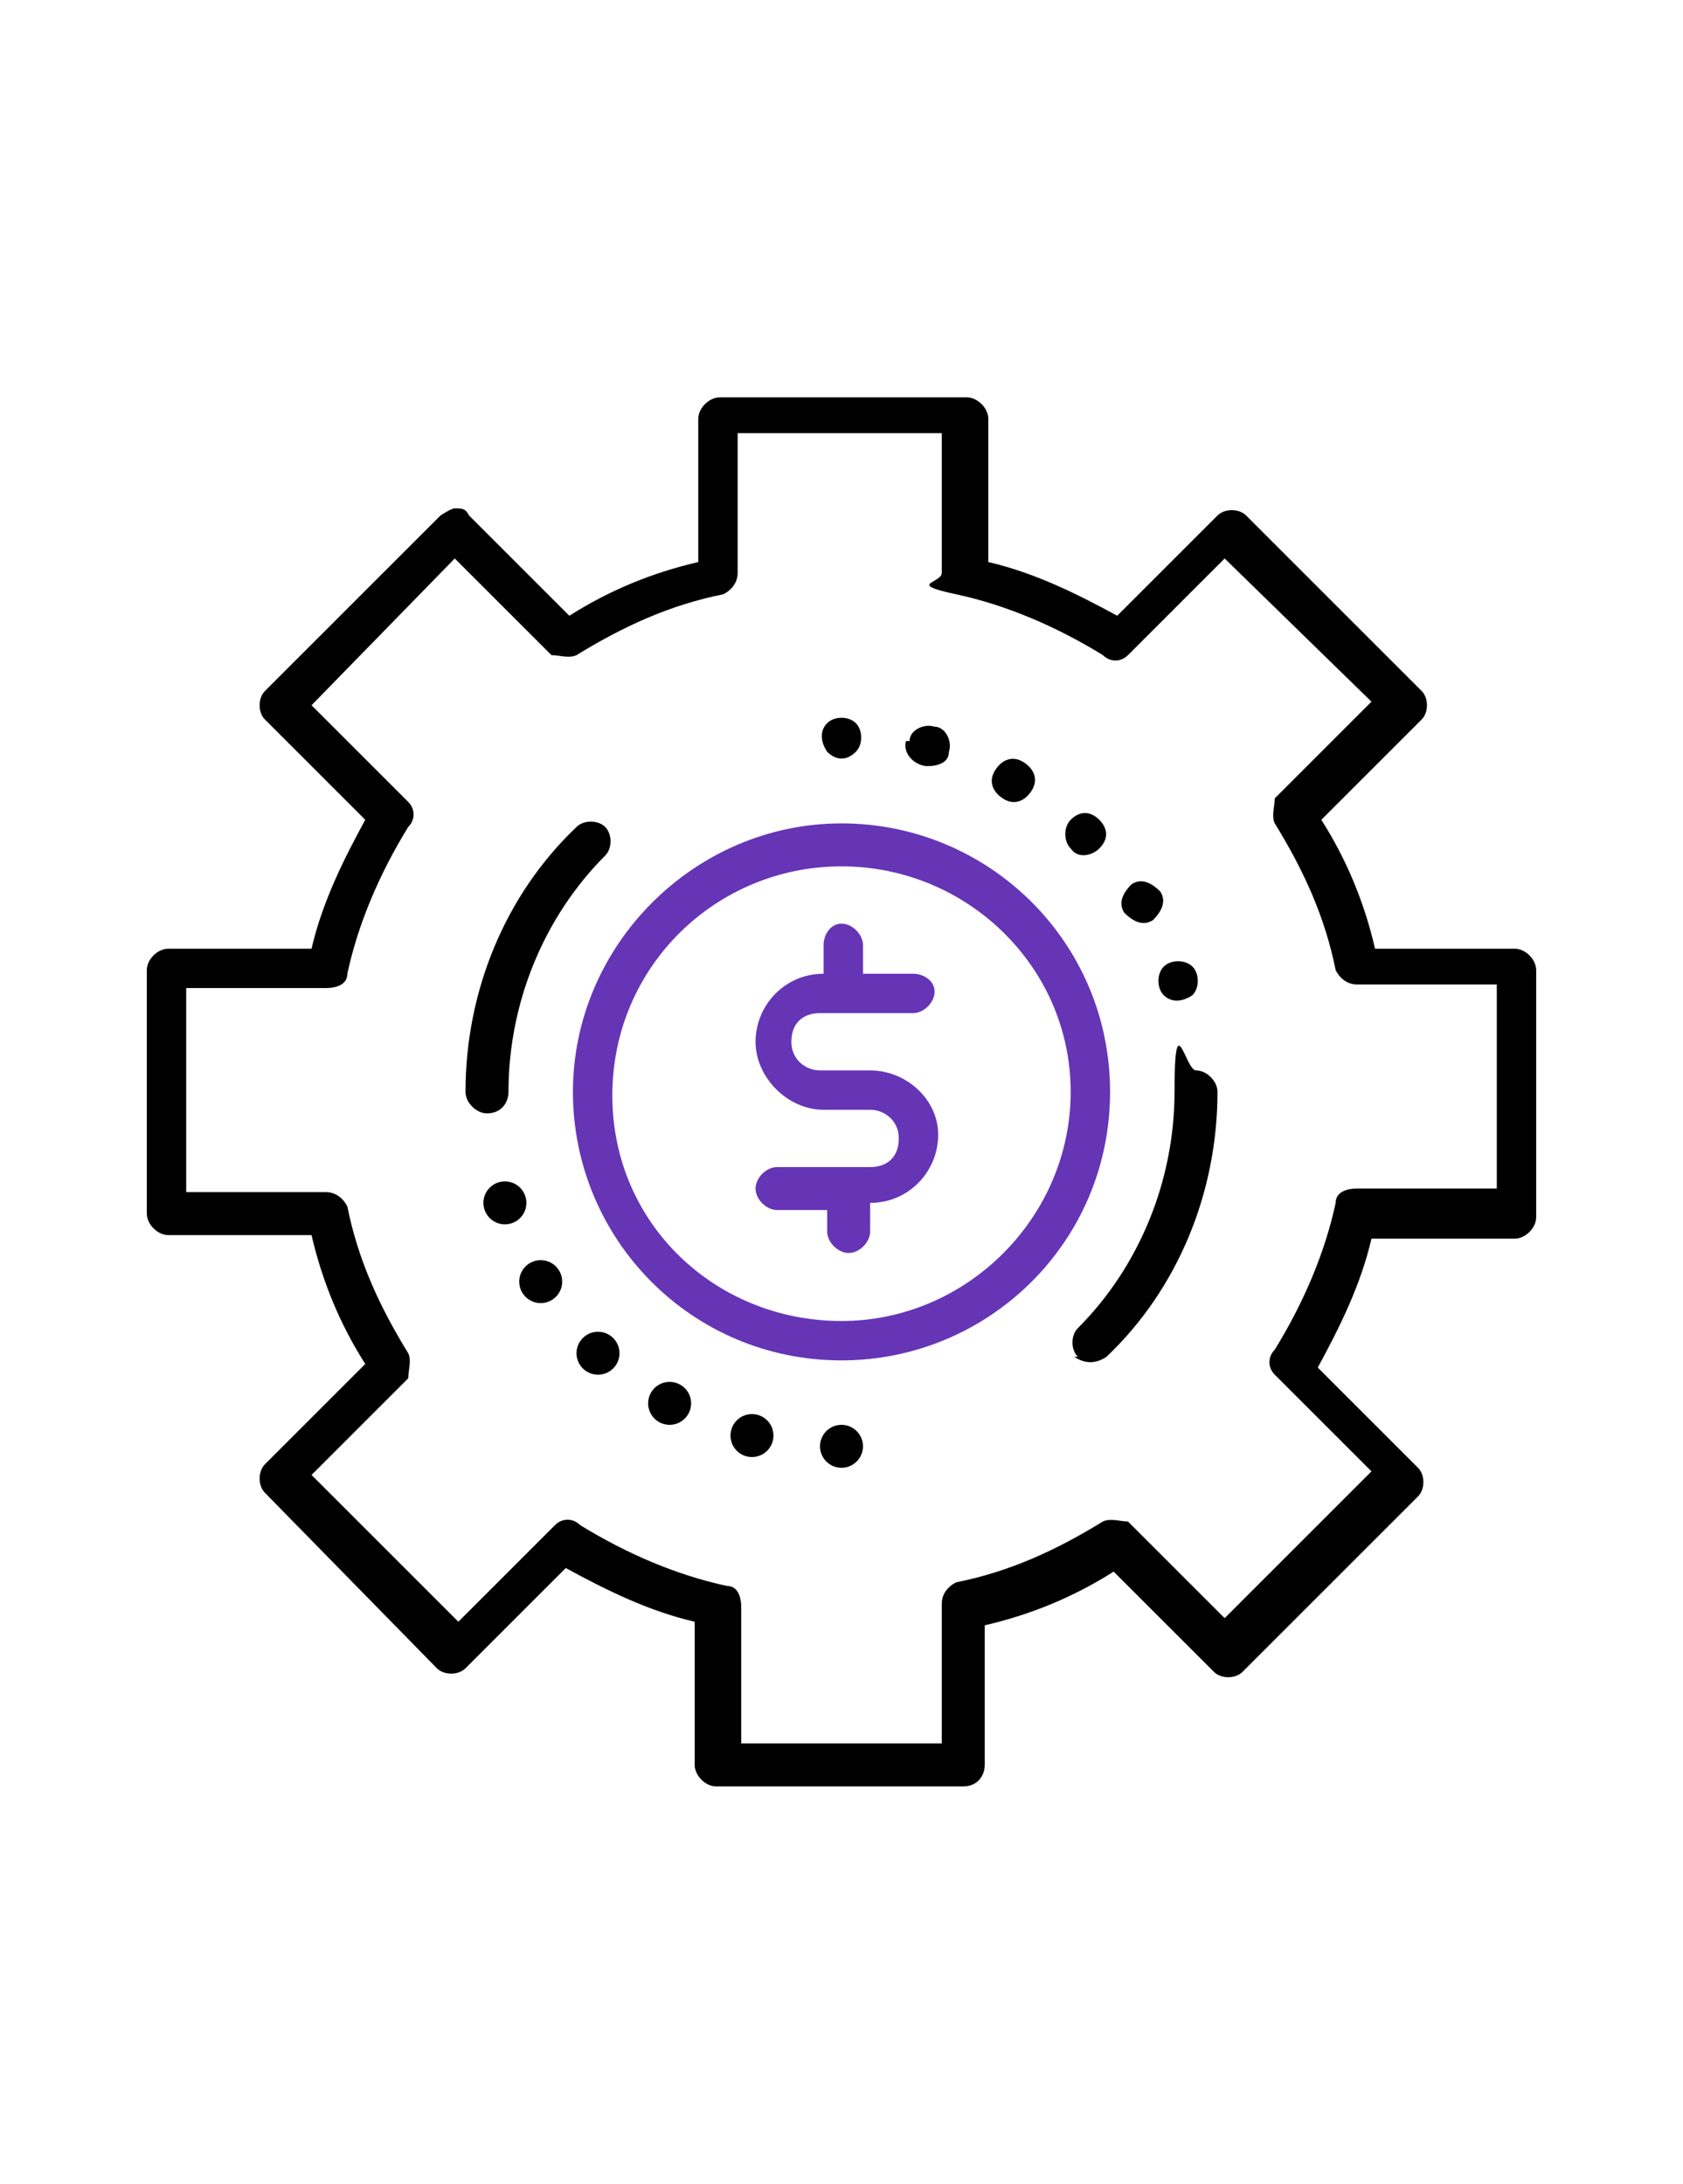 <?xml version="1.0" encoding="UTF-8"?>
<svg id="Layer_3" data-name="Layer 3" xmlns="http://www.w3.org/2000/svg" version="1.1" viewBox="0 0 47 61">
  <defs>
    <style>
      .cls-1 {
        fill: #6535b6;
      }

      .cls-1, .cls-2 {
        stroke-width: 0px;
      }

      .cls-2 {
        fill: #000;
      }
    </style>
  </defs>
  <path class="cls-2" d="M26.9,49.9h-6.9c-.3,0-.6-.3-.6-.6h0v-4c-1.3-.3-2.5-.9-3.6-1.5l-2.8,2.8c-.2.2-.6.2-.8,0l-4.8-4.9c-.2-.2-.2-.6,0-.8h0l2.8-2.8c-.7-1.1-1.2-2.3-1.5-3.6h-4c-.3,0-.6-.3-.6-.6v-6.8c0-.3.3-.6.6-.6h4c.3-1.3.9-2.5,1.5-3.6l-2.8-2.8c-.2-.2-.2-.6,0-.8h0l4.9-4.9c0,0,.3-.2.4-.2h0c.2,0,.3,0,.4.2l2.8,2.8c1.1-.7,2.3-1.2,3.6-1.5v-4c0-.3.3-.6.6-.6h6.9c.3,0,.6.3.6.6h0v4c1.3.3,2.5.9,3.6,1.5l2.8-2.8c.2-.2.6-.2.8,0l4.9,4.9c.2.2.2.6,0,.8h0l-2.8,2.8c.7,1.1,1.2,2.3,1.5,3.6h3.9c.3,0,.6.3.6.6v6.9c0,.3-.3.6-.6.6h-4c-.3,1.3-.9,2.5-1.5,3.6l2.8,2.8c.2.2.2.6,0,.8h0l-4.9,4.9c-.2.2-.6.2-.8,0l-2.8-2.8c-1.1.7-2.3,1.2-3.6,1.5v3.9c0,.3-.2.6-.6.6h0ZM20.6,48.7h5.7v-3.9c0-.3.2-.5.4-.6,1.5-.3,2.8-.9,4.1-1.7.2-.1.5,0,.7,0l2.7,2.7,4.1-4.1-2.7-2.7c-.2-.2-.2-.5,0-.7.8-1.3,1.4-2.7,1.7-4.1,0-.3.3-.4.6-.4h3.9v-5.7h-3.9c-.3,0-.5-.2-.6-.4-.3-1.5-.9-2.8-1.7-4.1-.1-.2,0-.5,0-.7l2.7-2.7-4.1-4-2.7,2.7c-.2.2-.5.2-.7,0-1.3-.8-2.7-1.4-4.1-1.7s-.4-.3-.4-.6v-3.9h-5.7v3.9c0,.3-.2.5-.4.6-1.5.3-2.8.9-4.1,1.7-.2.1-.5,0-.7,0l-2.7-2.7-4,4.1,2.7,2.7c.2.2.2.5,0,.7-.8,1.3-1.4,2.7-1.7,4.1,0,.3-.3.4-.6.4h-3.9v5.7h3.9c.3,0,.5.2.6.4.3,1.5.9,2.8,1.7,4.1.1.2,0,.5,0,.7l-2.7,2.7,4.1,4.1,2.7-2.7c.2-.2.5-.2.7,0,1.3.8,2.7,1.4,4.1,1.7.3,0,.4.3.4.6v3.8Z"/>
  <path class="cls-1" d="M23.5,38c-4.2,0-7.5-3.4-7.5-7.5s3.4-7.5,7.5-7.5,7.5,3.3,7.5,7.5c0,4.2-3.4,7.5-7.5,7.5ZM23.5,24.2c-3.5,0-6.4,2.8-6.4,6.4s2.9,6.3,6.4,6.3,6.4-2.9,6.4-6.4c0-3.5-2.9-6.3-6.4-6.3Z"/>
  <path class="cls-1" d="M24.2,29.9h-1.3c-.4,0-.8-.3-.8-.8s.3-.8.8-.8h2.6c.3,0,.6-.3.6-.6s-.3-.5-.6-.5h-1.4v-.8c0-.3-.3-.6-.6-.6s-.5.3-.5.6v.8h0c-1.1,0-1.9.9-1.9,1.9s.9,1.9,1.9,1.9h1.3c.4,0,.8.3.8.8s-.3.8-.8.8h-2.6c-.3,0-.6.3-.6.6s.3.6.6.6h1.4v.6c0,.3.3.6.6.6s.6-.3.6-.6v-.8h0c1.1,0,1.9-.9,1.9-1.9s-.9-1.8-1.9-1.8Z"/>
  <g>
    <path class="cls-2" d="M30.1,37.9c-.2-.2-.2-.6,0-.8,1.7-1.7,2.7-4.1,2.7-6.6s.3-.6.6-.6.6.3.6.6c0,2.8-1.1,5.5-3.1,7.4-.3.2-.6.2-.9,0Z"/>
    <g>
      <path class="cls-2" d="M23.1,21c-.2-.3-.2-.6,0-.8.2-.2.6-.2.8,0,.2.2.2.6,0,.8-.3.3-.6.2-.8,0Z"/>
      <path class="cls-2" d="M31.4,25.5c-.2-.3,0-.6.2-.8h0c.3-.2.6,0,.8.2h0c.2.3,0,.6-.2.8h0c-.3.2-.6,0-.8-.2ZM29.9,23.7c-.2-.2-.2-.6,0-.8h0c.3-.3.6-.2.8,0,.2.2.3.5,0,.8-.2.2-.6.3-.8,0ZM28,22.3c-.3-.2-.4-.5-.2-.8s.5-.4.8-.2h0c.3.2.4.5.2.8h0c-.2.3-.5.4-.8.2ZM25.4,20.7h0c0-.3.4-.5.7-.4h0c.3,0,.5.4.4.7h0c0,.3-.3.4-.6.4-.3,0-.7-.3-.6-.7Z"/>
      <path class="cls-2" d="M32.5,27.8c-.2-.2-.2-.6,0-.8.2-.2.6-.2.8,0s.2.6,0,.8c-.3.2-.6.2-.8,0Z"/>
    </g>
    <path class="cls-2" d="M13.6,31.1c-.3,0-.6-.3-.6-.6h0c0-2.8,1.1-5.5,3.1-7.4.2-.2.6-.2.8,0s.2.6,0,.8h0c-1.7,1.7-2.7,4.1-2.7,6.6,0,.3-.2.6-.6.6Z"/>
    <g>
      <circle class="cls-2" cx="14.1" cy="33.6" r=".6"/>
      <circle class="cls-2" cx="15.1" cy="35.8" r=".6"/>
      <circle class="cls-2" cx="16.7" cy="37.8" r=".6"/>
      <circle class="cls-2" cx="18.7" cy="39.2" r=".6"/>
      <circle class="cls-2" cx="23.5" cy="40.4" r=".6"/>
      <circle class="cls-2" cx="21" cy="40.1" r=".6"/>
    </g>
  </g>
</svg>